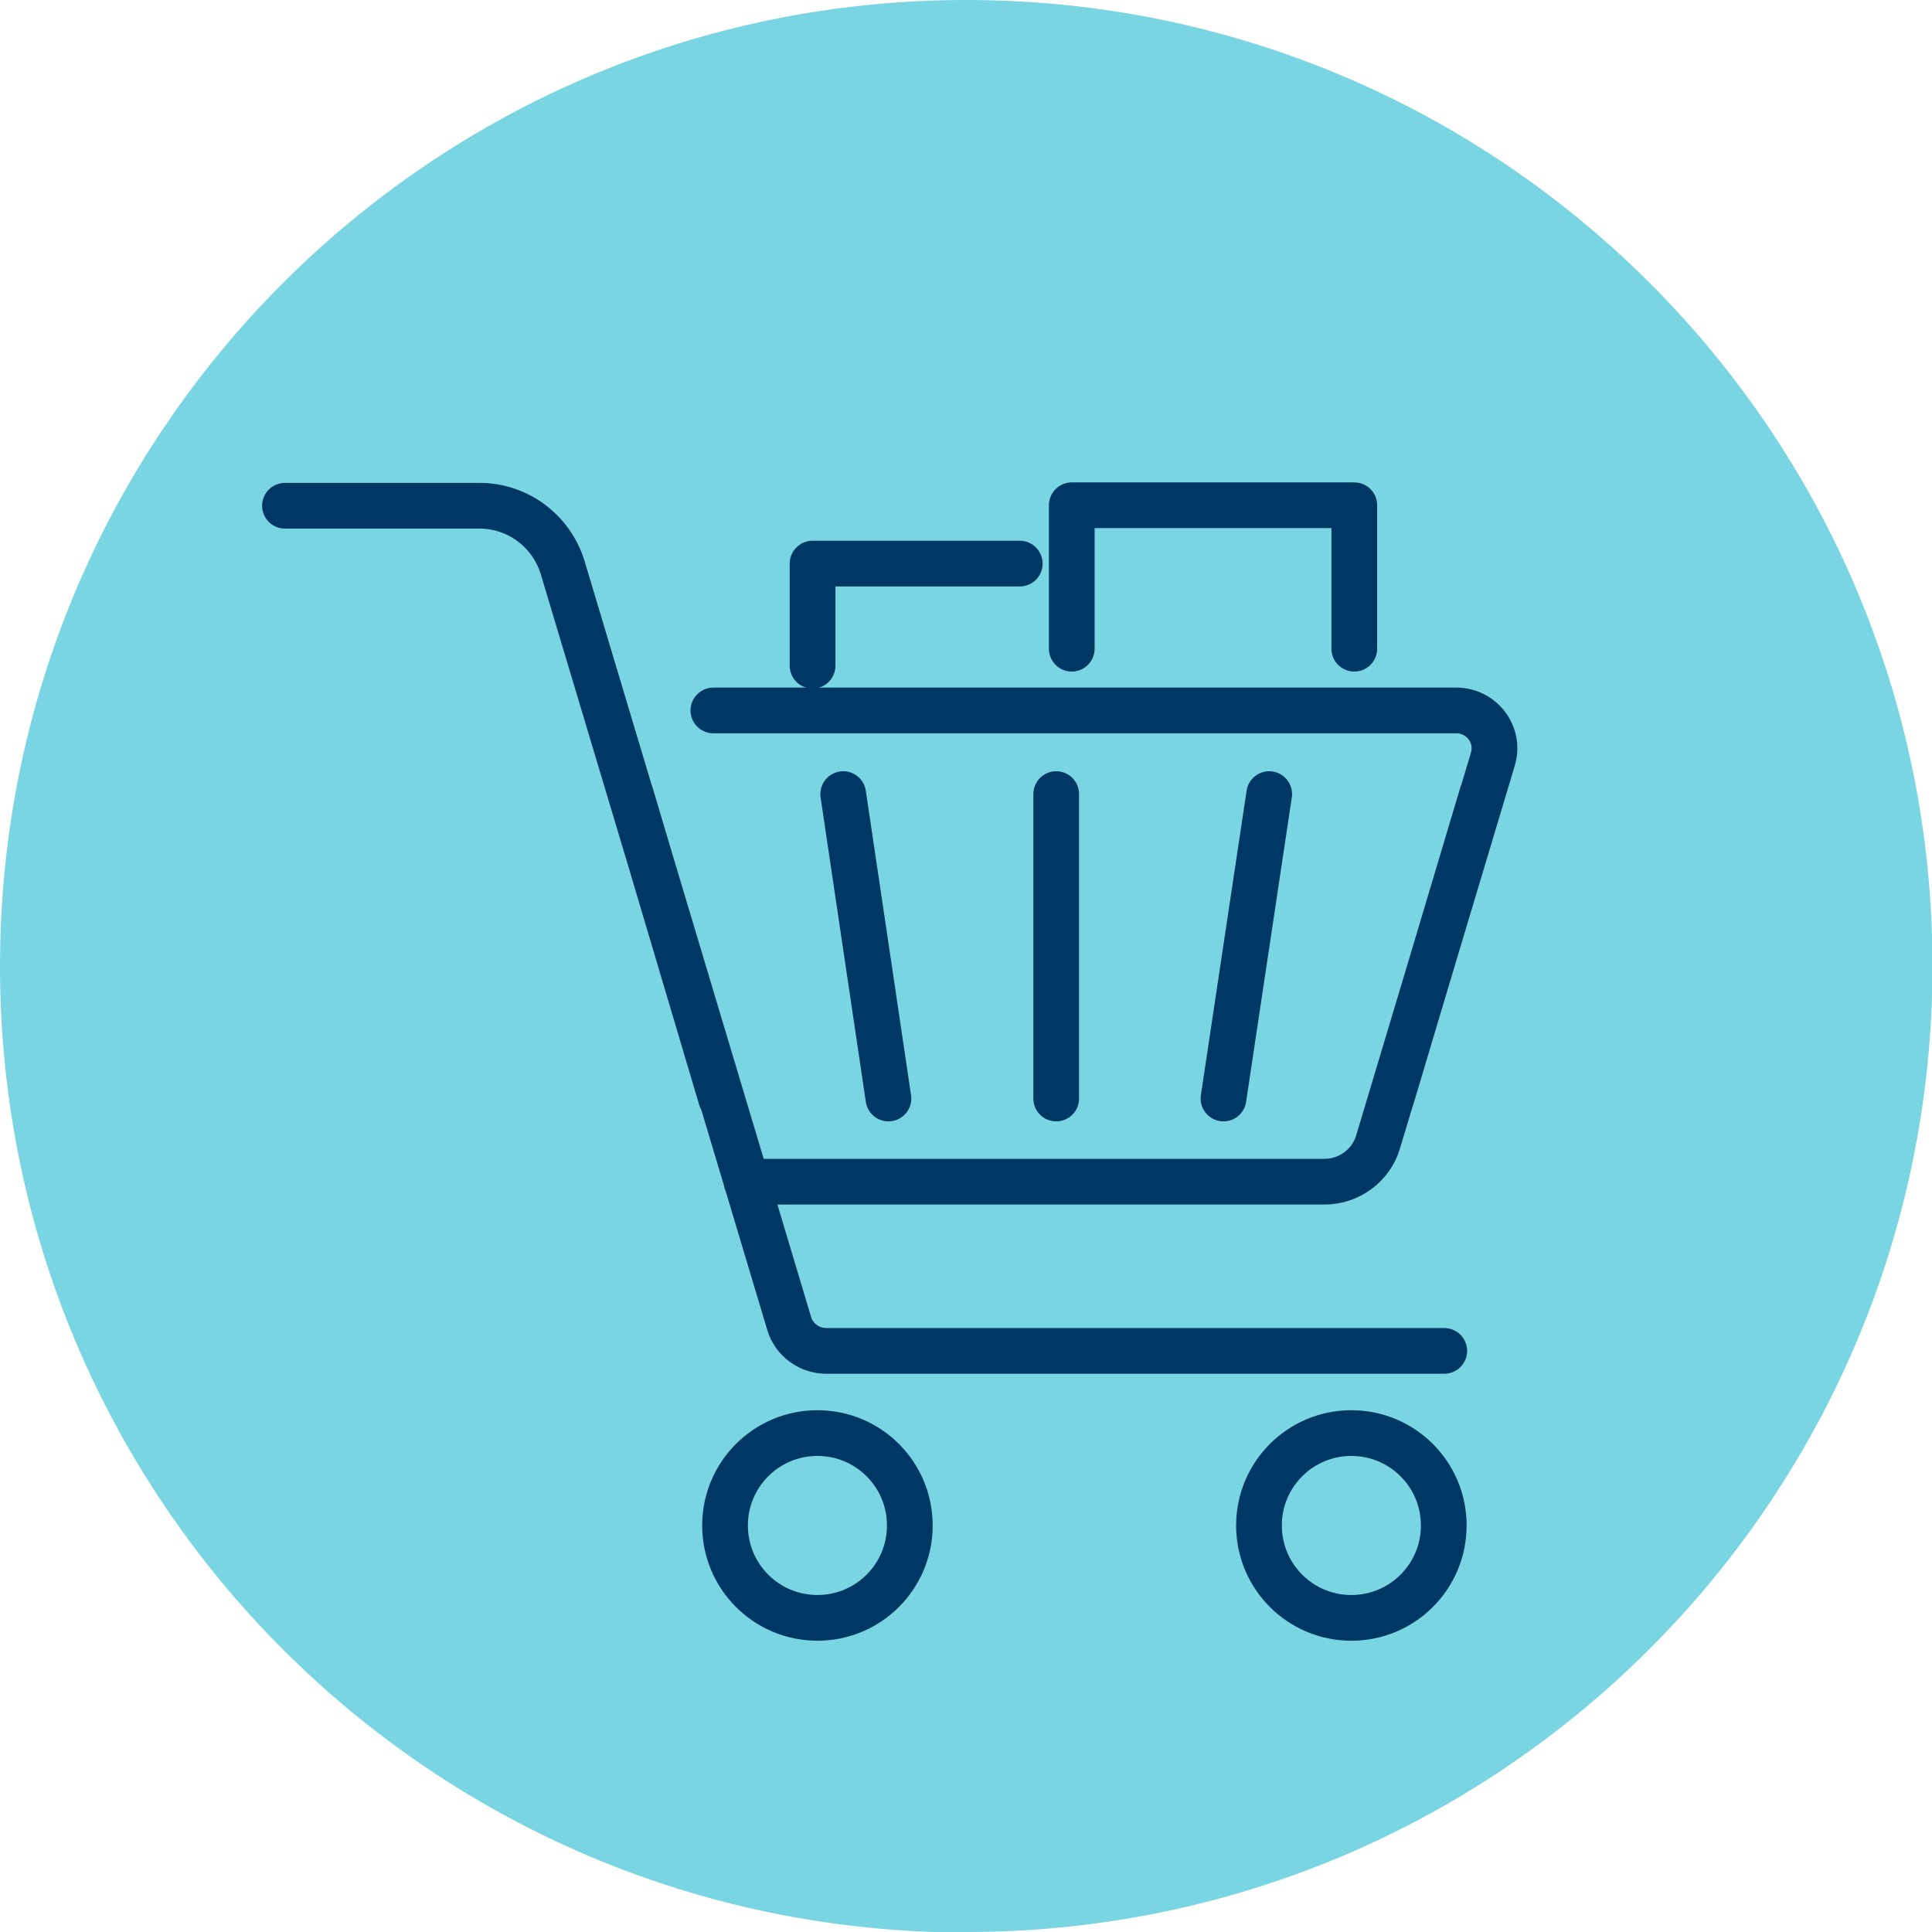 <?xml version="1.0" encoding="UTF-8"?>
<svg id="Layer_2" data-name="Layer 2" xmlns="http://www.w3.org/2000/svg" viewBox="0 0 39.73 39.73">
  <defs>
    <style>
      .cls-1 {
        fill: #78D5E1;
      }

      .cls-2 {
        fill: none;
        stroke: #003865;
        stroke-linecap: round;
        stroke-linejoin: round;
        stroke-width: .94px;
      }
    </style>
  </defs>
  <g id="Layer_1-2" data-name="Layer 1">
    <g>
      <path class="cls-1" d="m19.87,39.73c10.97,0,19.87-8.89,19.87-19.87S30.84,0,19.87,0,0,8.89,0,19.87s8.9,19.87,19.87,19.87"/>
      <path class="cls-2" d="m12.97,16.33l1.86,6.26m2.51-6.26l.93,6.26m3.45-6.26v6.26m4.38-6.26l-.94,6.26m5.32-6.26l-1.87,6.26m-13.94-7.98h15.28c.52,0,.9.5.75,1l-2.36,7.87c-.14.48-.59.82-1.1.82h-11.89m14.34,7.07c0,1.05-.85,1.9-1.9,1.9s-1.9-.85-1.9-1.9.85-1.9,1.9-1.9,1.9.85,1.9,1.9Zm-10.98,0c0,1.05-.85,1.9-1.9,1.9s-1.9-.85-1.9-1.9.85-1.9,1.9-1.9,1.9.85,1.9,1.9ZM5.86,10.4h4c.79,0,1.48.52,1.71,1.27l4.66,15.55c.1.33.41.56.76.56h12.71"/>
    </g>
    <path class="cls-2" d="m20.97,11.59h-4.26v2.1m11.14-.35v-2.95h-5.81v2.95"/>
  </g>
</svg>